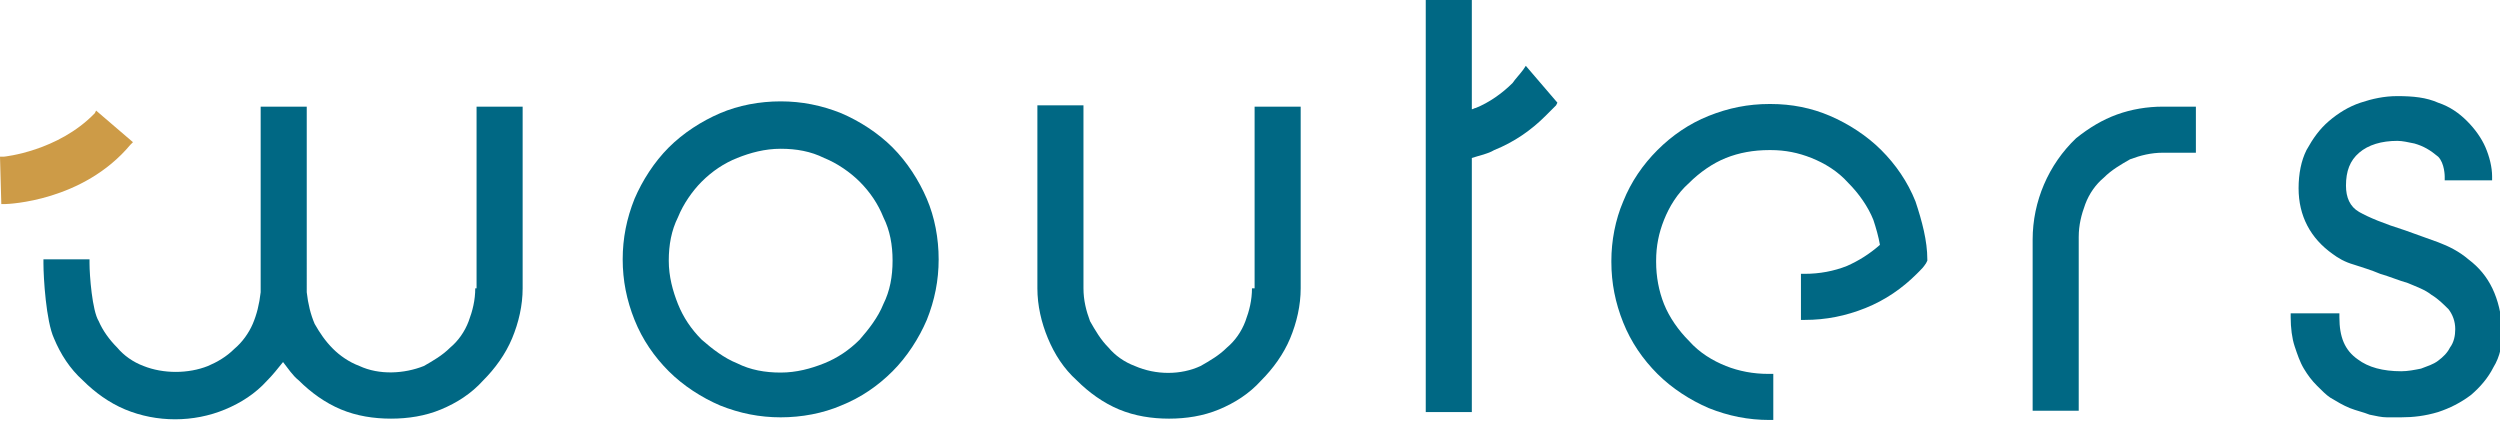 <?xml version="1.0" encoding="utf-8"?>
<!-- Generator: Adobe Illustrator 19.0.0, SVG Export Plug-In . SVG Version: 6.00 Build 0)  -->
<svg version="1.1" id="Layer_1" xmlns="http://www.w3.org/2000/svg" xmlns:xlink="http://www.w3.org/1999/xlink" x="0px" y="0px"
	 viewBox="0 0 189.9 32.3" style="enable-background:new 0 0 189.9 32.3;" xml:space="preserve">
<style type="text/css">
	.st0{clip-path:url(#SVGID_2_);fill:#006884;}
	.st1{clip-path:url(#SVGID_2_);fill:#CD9B47;}
</style>
<g>
	<defs>
		<rect id="SVGID_1_" y="0" width="189.9" height="32.3"/>
	</defs>
	<clipPath id="SVGID_2_">
		<use xlink:href="#SVGID_1_"  style="overflow:visible;"/>
	</clipPath>
	<path class="st0" d="M36.1,21.9c0,0.9-0.2,1.7-0.5,2.5c-0.3,0.8-0.8,1.5-1.4,2c-0.6,0.6-1.3,1-2,1.4c-1.5,0.6-3.4,0.7-4.9,0
		c-0.8-0.3-1.5-0.8-2-1.3c-0.6-0.6-1-1.2-1.4-1.9c-0.3-0.7-0.5-1.5-0.6-2.4V8.1h-3.5v14.1c-0.1,0.9-0.3,1.7-0.6,2.4
		c-0.3,0.7-0.8,1.4-1.4,1.9c-0.6,0.6-1.3,1-2,1.3c-1.5,0.6-3.4,0.6-4.9,0c-0.8-0.3-1.5-0.8-2-1.4c-0.6-0.6-1.1-1.3-1.4-2
		C7,23.6,6.8,20.9,6.8,20v-0.3H3.3V20c0,1.1,0.2,4.4,0.8,5.7c0.5,1.2,1.2,2.3,2.2,3.2c0.9,0.9,2,1.7,3.2,2.2c2.4,1,5.2,1,7.6,0
		c1.2-0.5,2.3-1.2,3.2-2.2c0.4-0.4,0.8-0.9,1.2-1.4c0.4,0.5,0.7,1,1.2,1.4c0.9,0.9,2,1.7,3.2,2.2c1.2,0.5,2.5,0.7,3.8,0.7
		s2.6-0.2,3.8-0.7c1.2-0.5,2.3-1.2,3.2-2.2c0.9-0.9,1.7-2,2.2-3.2c0.5-1.2,0.8-2.5,0.8-3.8V8.1h-3.5V21.9z"/>
	<path class="st0" d="M67.8,11.2c-1.1-1.1-2.5-2-3.9-2.6c-1.5-0.6-3-0.9-4.6-0.9c-1.6,0-3.2,0.3-4.6,0.9c-1.4,0.6-2.8,1.5-3.9,2.6
		c-1.1,1.1-2,2.5-2.6,3.9c-0.6,1.5-0.9,3-0.9,4.6c0,1.6,0.3,3.1,0.9,4.6c0.6,1.5,1.5,2.8,2.6,3.9c1.1,1.1,2.5,2,3.9,2.6
		c1.5,0.6,3,0.9,4.6,0.9c1.6,0,3.2-0.3,4.6-0.9c1.5-0.6,2.8-1.5,3.9-2.6c1.1-1.1,2-2.5,2.6-3.9c0.6-1.5,0.9-3,0.9-4.6
		c0-1.6-0.3-3.2-0.9-4.6C69.8,13.7,68.9,12.3,67.8,11.2 M67.8,19.8c0,1.2-0.2,2.3-0.7,3.3c-0.4,1-1.1,1.9-1.8,2.7
		c-0.8,0.8-1.7,1.4-2.7,1.8c-1,0.4-2.1,0.7-3.3,0.7c-1.2,0-2.3-0.2-3.3-0.7c-1-0.4-1.9-1.1-2.7-1.8c-0.8-0.8-1.4-1.7-1.8-2.7
		c-0.4-1-0.7-2.1-0.7-3.3c0-1.2,0.2-2.3,0.7-3.3c0.4-1,1.1-2,1.8-2.7c0.8-0.8,1.7-1.4,2.7-1.8c1-0.4,2.1-0.7,3.3-0.7
		c1.2,0,2.3,0.2,3.3,0.7c1,0.4,2,1.1,2.7,1.8c0.8,0.8,1.4,1.7,1.8,2.7C67.6,17.5,67.8,18.6,67.8,19.8"/>
	<path class="st0" d="M95.1,21.9c0,0.9-0.2,1.7-0.5,2.5c-0.3,0.8-0.8,1.5-1.4,2c-0.6,0.6-1.3,1-2,1.4c-1.5,0.7-3.4,0.7-5,0
		c-0.8-0.3-1.5-0.8-2-1.4c-0.6-0.6-1-1.3-1.4-2c-0.3-0.8-0.5-1.6-0.5-2.5V8h-3.5v13.9c0,1.3,0.3,2.6,0.8,3.8
		c0.5,1.2,1.2,2.3,2.2,3.2c0.9,0.9,2,1.7,3.2,2.2c1.2,0.5,2.5,0.7,3.8,0.7c1.3,0,2.6-0.2,3.8-0.7c1.2-0.5,2.3-1.2,3.2-2.2
		c0.9-0.9,1.7-2,2.2-3.2c0.5-1.2,0.8-2.5,0.8-3.8V8.1h-3.5V21.9z"/>
	<path class="st0" d="M160.8,8.7c-1.1,0.4-2.1,1-3.1,1.8c-2.1,2-3.3,4.8-3.3,7.7v13h3.5V18c0-0.9,0.2-1.7,0.5-2.5
		c0.3-0.8,0.8-1.5,1.4-2c0.6-0.6,1.3-1,2-1.4c0.8-0.3,1.6-0.5,2.5-0.5h2.5l0-3.5l-2.5,0C163.1,8.1,161.9,8.3,160.8,8.7"/>
	<path class="st0" d="M187.5,19.7c-0.7-0.6-1.5-1-2.3-1.3c-0.8-0.3-1.7-0.6-2.5-0.9c-1.6-0.5-2.8-1-3.5-1.4c-0.7-0.4-1-1.1-1-2
		c0-1.1,0.3-1.9,1-2.5c0.7-0.6,1.7-0.9,2.9-0.9c0.4,0,0.8,0.1,1.3,0.2c0.7,0.2,1.2,0.5,1.8,1c0.5,0.5,0.5,1.5,0.5,1.5v0.3h3.6v-0.3
		c0-0.7-0.2-1.5-0.5-2.2c-0.3-0.7-0.8-1.4-1.4-2c-0.6-0.6-1.3-1.1-2.2-1.4c-0.9-0.4-1.9-0.5-3.1-0.5c-1,0-1.9,0.2-2.8,0.5
		c-0.9,0.3-1.7,0.8-2.4,1.4c-0.7,0.6-1.2,1.3-1.7,2.2c-0.4,0.8-0.6,1.8-0.6,2.9c0,2.1,0.9,3.8,2.6,5c0.4,0.3,0.9,0.6,1.6,0.8
		c0.6,0.2,1.3,0.4,2,0.7c0.7,0.2,1.4,0.5,2.1,0.7c0.7,0.3,1.3,0.5,1.8,0.9c0.5,0.3,0.9,0.7,1.3,1.1c0.3,0.4,0.5,0.9,0.5,1.5
		c0,0.5-0.1,1-0.4,1.4c-0.2,0.4-0.5,0.7-0.9,1c-0.4,0.3-0.8,0.4-1.3,0.6c-0.5,0.1-1,0.2-1.5,0.2c-1.4,0-2.5-0.3-3.3-0.9
		c-1-0.7-1.4-1.7-1.4-3.2v-0.3H174v0.3c0,0.8,0.1,1.6,0.3,2.2c0.2,0.6,0.4,1.2,0.7,1.7c0.3,0.5,0.6,0.9,1,1.3c0.4,0.4,0.7,0.7,1,0.9
		c0.5,0.3,1,0.6,1.5,0.8c0.5,0.2,1,0.3,1.5,0.5c0.5,0.1,0.9,0.2,1.3,0.2c0.4,0,0.8,0,1.1,0c0.9,0,1.8-0.1,2.8-0.4
		c0.9-0.3,1.7-0.7,2.5-1.3c0.7-0.6,1.3-1.3,1.7-2.1c0.5-0.8,0.7-1.8,0.7-2.8C189.9,22.6,189.1,20.9,187.5,19.7"/>
	<path class="st0" d="M115.7,5.3c-0.3,0.4-0.6,0.7-0.8,1c-0.8,0.8-1.8,1.5-2.8,1.9c-0.1,0-0.2,0.1-0.3,0.1V0h-3.5v31.3h3.5V12
		c0.6-0.2,1.2-0.3,1.7-0.6c1.5-0.6,2.8-1.5,3.9-2.6c0.3-0.3,0.5-0.5,0.8-0.8l0.1-0.2L115.9,5L115.7,5.3z"/>
	<path class="st0" d="M145.5,15.3c-0.6-1.5-1.5-2.8-2.6-3.9c-1.1-1.1-2.5-2-3.9-2.6c-1.4-0.6-2.9-0.9-4.5-0.9l-0.1,0
		c-1.6,0-3.1,0.3-4.6,0.9c-1.5,0.6-2.8,1.5-3.9,2.6c-1.1,1.1-2,2.4-2.6,3.9c-0.6,1.4-0.9,3-0.9,4.5l0,0.1c0,1.6,0.3,3.1,0.9,4.6
		c0.6,1.5,1.5,2.8,2.6,3.9c1.1,1.1,2.5,2,3.9,2.6c1.5,0.6,3,0.9,4.6,0.9c0,0,0.1,0,0.1,0l0.2,0l0-3.5l-0.4,0c-1.1,0-2.2-0.2-3.2-0.6
		c-1-0.4-2-1-2.8-1.9c-0.8-0.8-1.5-1.8-1.9-2.8c-0.4-1-0.6-2.1-0.6-3.2l0-0.1c0-1.1,0.2-2.1,0.6-3.1c0.4-1,1-2,1.9-2.8
		c0.8-0.8,1.8-1.5,2.8-1.9c1-0.4,2.1-0.6,3.3-0.6h0l0.1,0c1.1,0,2.1,0.2,3.1,0.6c1,0.4,2,1,2.8,1.9c0.8,0.8,1.5,1.8,1.9,2.8
		c0.2,0.6,0.4,1.3,0.5,1.9c-0.8,0.7-1.6,1.2-2.5,1.6c-1,0.4-2.1,0.6-3.2,0.6h0l-0.3,0l0,3.3l0,0.2l0.2,0c0,0,0.1,0,0.1,0
		c1.6,0,3.1-0.3,4.6-0.9c1.5-0.6,2.8-1.5,3.9-2.6l0.2-0.2c0.2-0.2,0.3-0.3,0.5-0.6l0.1-0.2l0-0.1C146.4,18.3,146,16.8,145.5,15.3"/>
	<path class="st1" d="M7.3,8.4L7.2,8.6c-2.8,2.9-6.9,3.3-6.9,3.3l-0.3,0l0.1,3.6l0.3,0c0.2,0,5.9-0.2,9.5-4.5l0.2-0.2L7.3,8.4z"/>
</g>
</svg>
